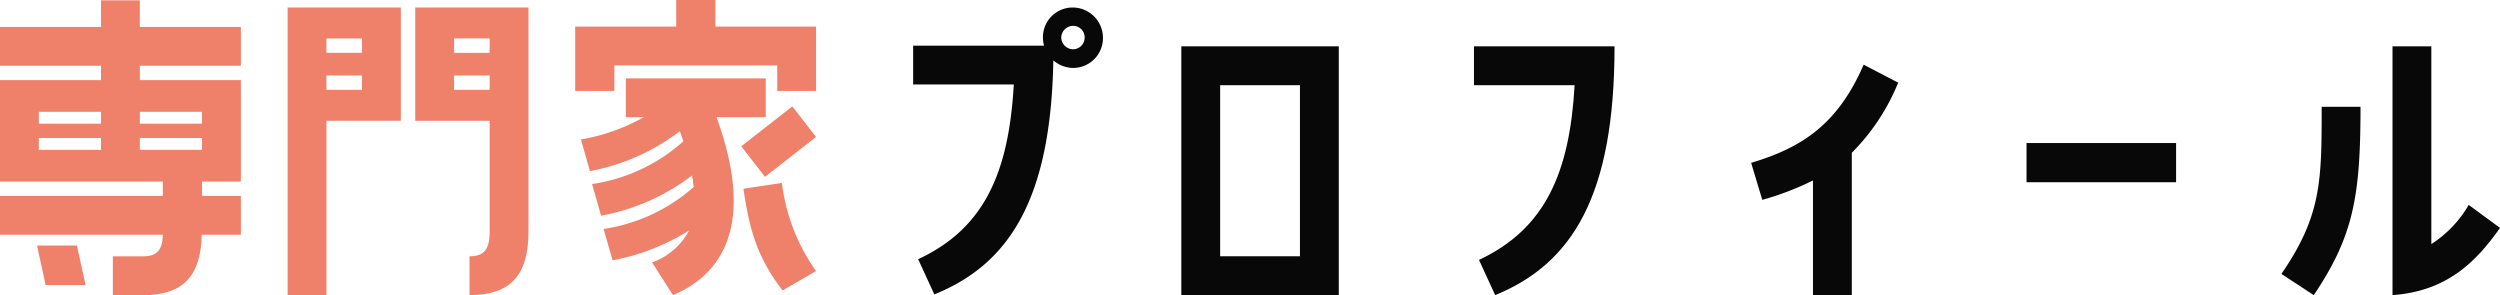 <svg xmlns="http://www.w3.org/2000/svg" xmlns:xlink="http://www.w3.org/1999/xlink" width="208.62" height="24.628" viewBox="0 0 208.62 24.628"><defs><style>.a{fill:none;}.b{clip-path:url(#a);}.c{fill:#ef8069;}.d{fill:#080808;}</style><clipPath id="a"><rect class="a" width="208.62" height="24.628"/></clipPath></defs><g transform="translate(0 -0.001)"><g class="b" transform="translate(0 0)"><path class="c" d="M11.668.014V2.236H20.1v3.24h-8.43v1.2H20.1v8.462H16.86v1.2H20.1v3.24H16.83c-.062,3.57-1.68,5.04-4.89,5.04H9.418v-3.24H11.94c1.05,0,1.62-.418,1.648-1.8H0v-3.24H13.588v-1.2H0V6.674H8.43v-1.2H0V2.236H8.43V.014ZM6.42,20.476l.72,3.3H3.81l-.72-3.3ZM8.43,9.316H3.24v.99H8.43Zm0,2.188H3.24v.99H8.43Zm8.43-2.188H11.67v.99h5.19Zm0,2.188H11.67v.99h5.19Z" transform="translate(0 0.013)"/><path class="c" d="M15.24,9.765V24.313H12v-24h9.45v9.45Zm0-5.67h2.97v-1.2H15.24Zm0,3.09h2.97v-1.2H15.24ZM32.1.315V19.033c0,3.75-1.62,5.28-4.92,5.28v-3.24c1.112,0,1.682-.45,1.682-2.04V9.765H22.65V.315ZM28.86,2.893H25.89V4.1h2.97Zm0,3.09H25.89v1.2h2.97Z" transform="translate(12 0.314)"/><path class="c" d="M35.7,0V2.222h8.4V7.59h-3.24V5.46H27.269V7.59H24V2.222h8.43V0ZM24.479,11.64a16.286,16.286,0,0,0,5.25-1.86h-1.5V6.542H39.9V9.78h-4.11c3.66,10.02-.45,13.5-3.63,14.85l-1.74-2.73a5.644,5.644,0,0,0,3.09-2.672,18.222,18.222,0,0,1-6.39,2.494l-.75-2.612A14.672,14.672,0,0,0,33.9,15.6c-.06-.3-.09-.628-.15-.96A17.7,17.7,0,0,1,26.159,18l-.748-2.64a14.564,14.564,0,0,0,7.618-3.568c-.09-.272-.18-.542-.3-.84a17.659,17.659,0,0,1-7.5,3.328Zm13.38.57,4.26-3.328L44.1,11.43l-4.26,3.33Zm3.39,3.06a16.027,16.027,0,0,0,2.85,7.35l-2.79,1.62c-2.1-2.73-2.76-5.012-3.27-8.49Z" transform="translate(23.999 -0.001)"/><path class="d" d="M53.939,2.925a2.491,2.491,0,0,1-2.58,2.43,2.606,2.606,0,0,1-1.56-.628c-.21,11.608-3.69,17.008-9.93,19.526l-1.35-2.936c5.49-2.552,7.56-7.172,7.98-14.582H38.1V3.5h10.92a3.023,3.023,0,0,1-.09-.75A2.48,2.48,0,0,1,51.539.317a2.53,2.53,0,0,1,2.4,2.608m-1.53-.058a.957.957,0,0,0-.93-1.022,1,1,0,0,0-1.02.96,1,1,0,0,0,.96.992.967.967,0,0,0,.99-.93" transform="translate(38.1 0.314)"/><path class="d" d="M62.429,22.694H49.289V1.934h13.14ZM59.189,5.176h-6.66V19.454h6.66Z" transform="translate(49.29 1.933)"/><path class="d" d="M61.919,19.755c5.49-2.58,7.56-7.2,7.98-14.578H61.5V1.935h11.73c0,12.448-3.51,18.12-9.96,20.76Z" transform="translate(61.5 1.934)"/><path class="d" d="M78.224,12.36a23.909,23.909,0,0,1-4.23,1.62l-.93-3.09c4.35-1.292,7.26-3.3,9.39-8.19l2.88,1.5a17.7,17.7,0,0,1-3.87,5.85V21.928h-3.24Z" transform="translate(73.065 2.699)"/><rect class="d" width="12.48" height="3.27" transform="translate(169.11 11.938)"/><path class="d" d="M101.788,6.977c0,7.528-.6,10.8-3.9,15.718l-2.7-1.77c3.358-4.888,3.358-7.8,3.358-13.948Zm5.91,11.458a9.615,9.615,0,0,0,3.12-3.27l2.61,1.92c-2.07,2.94-4.5,5.28-8.97,5.61V1.935h3.24Z" transform="translate(95.192 1.934)"/></g></g></svg>